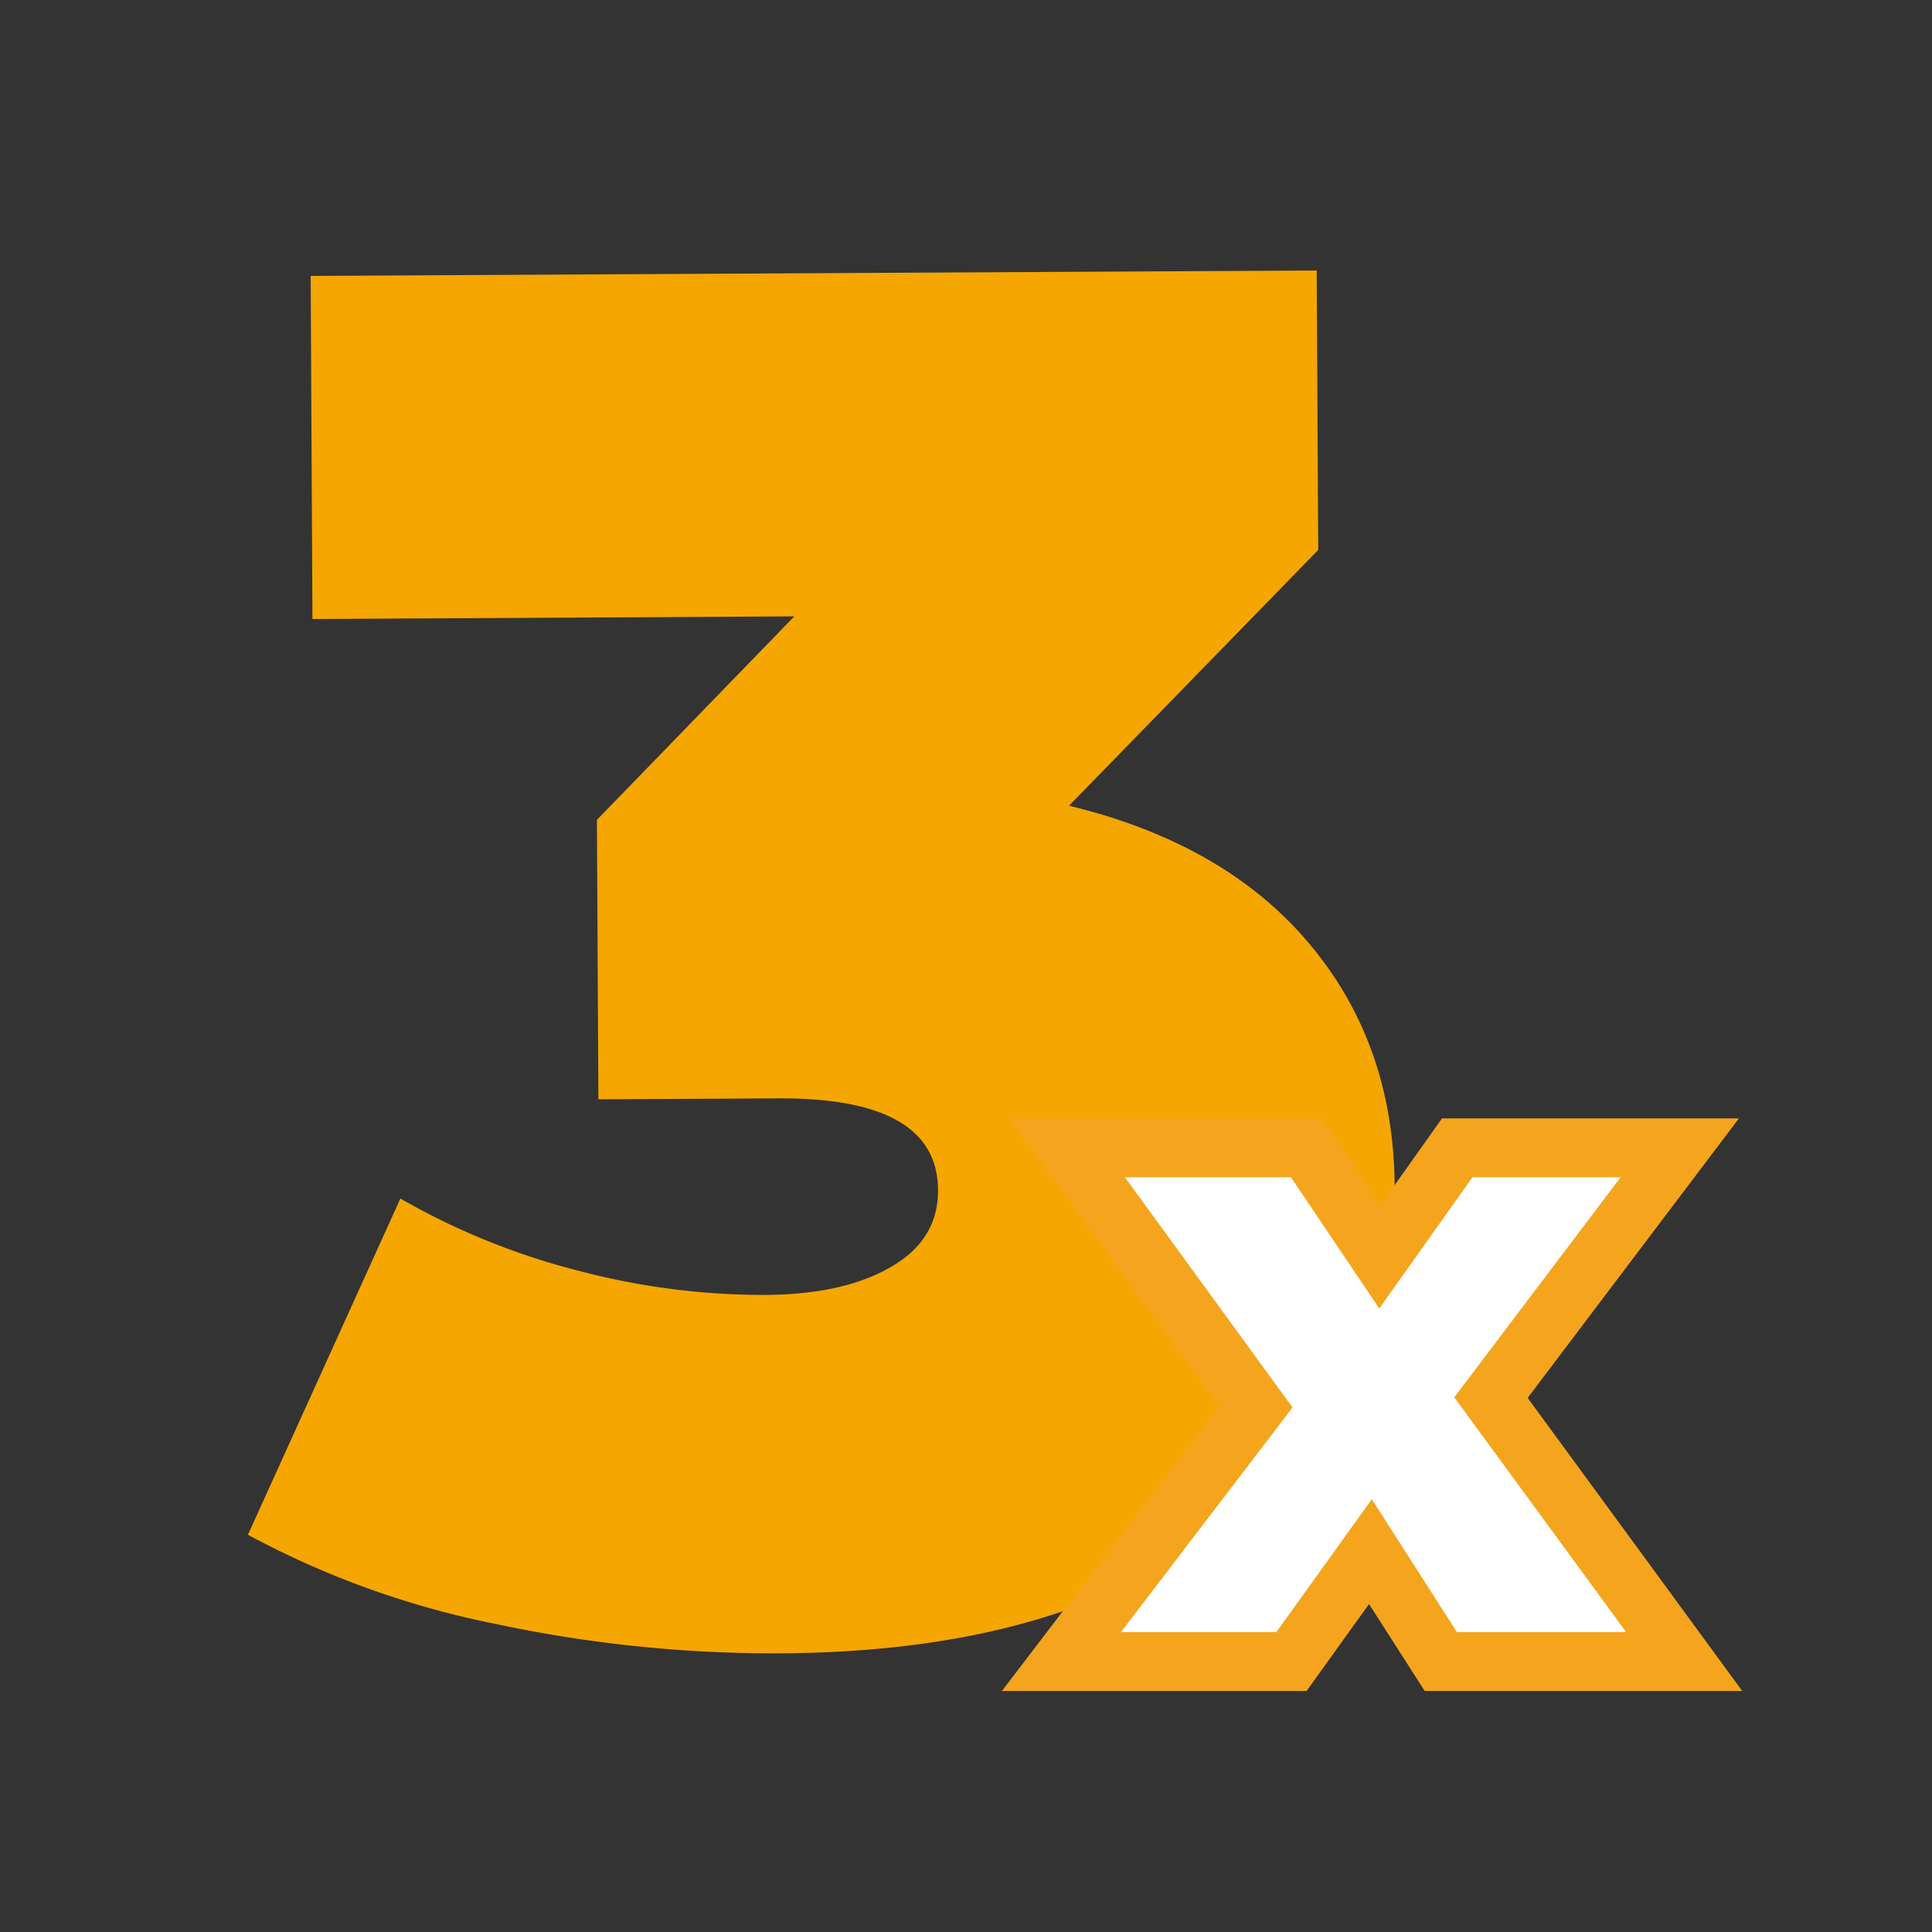 <?xml version="1.0" encoding="utf-8"?><svg id="Layer_1" data-name="Layer 1" xmlns="http://www.w3.org/2000/svg" viewBox="0 0 250 250"><rect x="0" y="0" width="250" height="250" fill="#333333" stroke="none"/><defs><style>.cls-1{fill:#f5a600;}.cls-2{fill:#fff;stroke:#f4a51d;stroke-miterlimit:10;stroke-width:7.62px;}</style></defs><title>3 Kamp</title><path class="cls-1" d="M169.47,122.17q10.92,13,11,31.49A53.72,53.72,0,0,1,172,183q-8.53,13.65-26.44,22.22T101,213.94a172.6,172.6,0,0,1-36.81-3.79A115,115,0,0,1,32.08,198.6l19.73-43.51a91.69,91.69,0,0,0,23.12,9.36,93.53,93.53,0,0,0,23.83,3.11q10.23,0,16.44-3.57c4.14-2.35,6.21-5.69,6.18-10q-.06-12-20.76-11.86l-23.19.12-.19-36.16,25.54-26.33-62.35.34-.23-44.4L170.38,35l.2,36.16-32.25,33.1Q158.55,109.14,169.47,122.17Z"/><path class="cls-2" d="M186.44,215l-9.11-14.22L167.12,215H137.35l25.15-32.93-24.42-33.54h31l9.48,14.09,10-14.09h28.8l-24.43,32.32,25,34.15Z"/></svg>